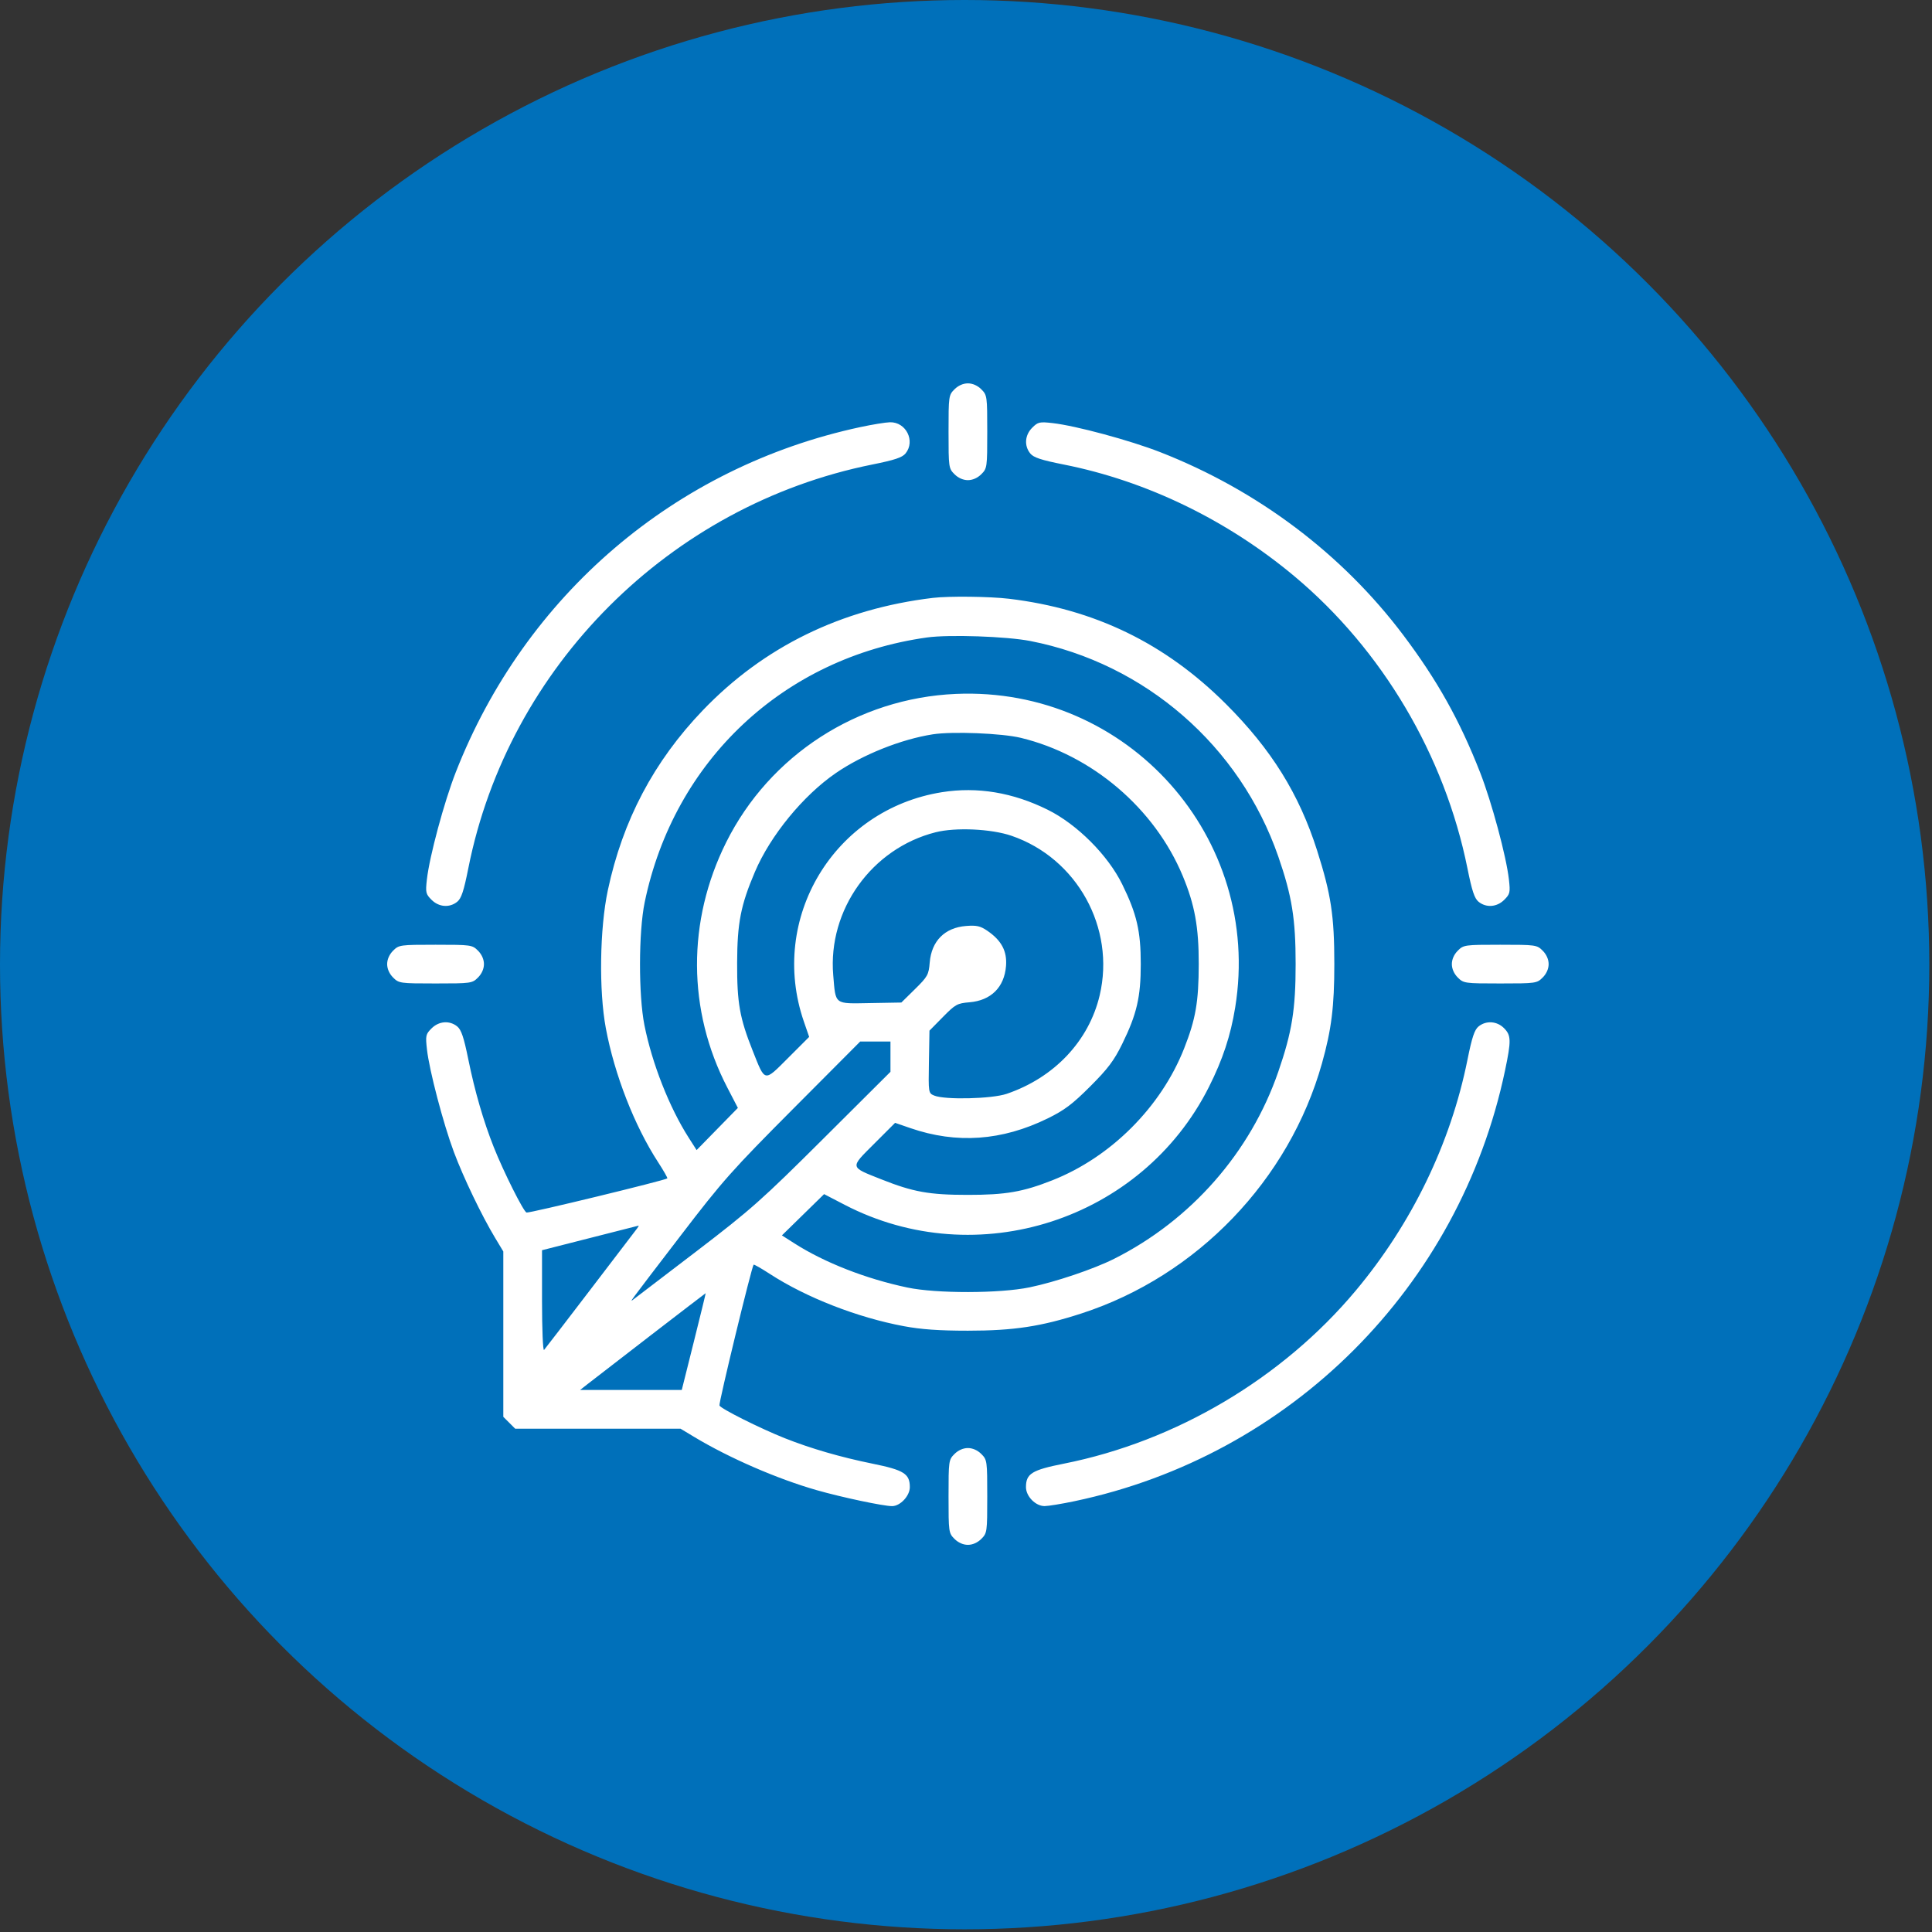 <?xml version="1.0" encoding="UTF-8"?> <svg xmlns="http://www.w3.org/2000/svg" width="509" height="509" viewBox="0 0 509 509" fill="none"><rect x="0" y="0" width="509" height="509" fill="#333333" stroke="none"/> <circle cx="254.146" cy="254.146" r="254.146" fill="#0070BA"></circle> <g clip-path="url(#clip0_644_831)"> <path fill-rule="evenodd" clip-rule="evenodd" d="M251.465 102.565C249.941 104.088 249.9 104.386 249.9 113.75C249.9 123.114 249.941 123.412 251.465 124.935C252.451 125.922 253.758 126.5 255 126.5C256.242 126.5 257.549 125.922 258.535 124.935C260.059 123.412 260.1 123.114 260.1 113.75C260.1 104.386 260.059 104.088 258.535 102.565C257.549 101.578 256.242 101 255 101C253.758 101 252.451 101.578 251.465 102.565ZM226.631 112.527C177.888 122.988 138.338 156.747 120.059 203.496C117.011 211.291 113.156 225.606 112.468 231.682C112.079 235.127 112.173 235.544 113.688 237.058C115.628 238.999 118.439 239.213 120.463 237.574C121.545 236.697 122.194 234.733 123.389 228.717C133.944 175.599 176.47 133.108 229.811 122.382C235.723 121.193 237.708 120.531 238.577 119.458C241.222 116.191 238.702 111.152 234.469 111.247C233.314 111.273 229.787 111.849 226.631 112.527ZM271.942 112.688C270.001 114.628 269.787 117.439 271.426 119.463C272.303 120.545 274.267 121.194 280.283 122.389C302.101 126.725 323.353 137.027 341.062 151.852C364.158 171.186 380.624 199.003 386.618 228.811C387.807 234.723 388.469 236.708 389.542 237.577C391.562 239.213 394.373 238.998 396.312 237.058C397.827 235.544 397.921 235.127 397.532 231.682C396.844 225.606 392.989 211.291 389.941 203.496C384.59 189.813 378.651 179.196 369.691 167.3C353.58 145.911 331.304 129.147 305.672 119.125C297.732 116.02 283.441 112.161 277.318 111.468C273.873 111.079 273.456 111.173 271.942 112.688ZM245.756 157.52C221.647 160.412 201.231 170.388 185.178 187.121C172.26 200.586 164.047 216.143 160.136 234.556C157.997 244.626 157.761 260.999 159.611 270.894C161.898 283.125 167.157 296.606 173.382 306.188C174.831 308.42 175.924 310.338 175.812 310.451C175.299 310.963 139.331 319.691 138.712 319.453C137.882 319.135 132.666 308.717 130.09 302.233C127.372 295.389 125.09 287.52 123.377 279.088C122.197 273.28 121.527 271.288 120.458 270.423C118.438 268.787 115.627 269.002 113.688 270.942C112.156 272.473 112.076 272.847 112.491 276.52C113.115 282.047 116.79 296.041 119.576 303.497C122.087 310.219 126.911 320.266 130.438 326.121L132.6 329.711V351.49V373.271L134.165 374.835L135.729 376.4H157.51H179.289L182.879 378.562C192.101 384.116 204.747 389.612 215.156 392.59C221.724 394.469 232.723 396.8 235.018 396.8C237.176 396.8 239.7 394.103 239.7 391.799C239.7 388.278 238.141 387.294 229.912 385.623C221.48 383.91 213.611 381.628 206.767 378.91C200.283 376.334 189.865 371.118 189.547 370.288C189.309 369.669 198.037 333.701 198.549 333.188C198.662 333.076 200.58 334.169 202.812 335.618C212.394 341.843 225.875 347.102 238.106 349.389C242.698 350.248 247.424 350.581 255 350.581C267.075 350.581 274.33 349.477 284.962 346.022C315.38 336.137 339.649 310.887 348.286 280.137C350.787 271.233 351.538 265.198 351.538 254C351.538 241.298 350.682 235.65 347.012 224.104C342.266 209.175 334.93 197.386 322.947 185.434C306.938 169.465 288.371 160.462 265.854 157.75C260.762 157.138 249.979 157.014 245.756 157.52ZM271.435 168.877C301.694 174.779 326.679 196.496 336.78 225.673C340.38 236.075 341.345 242.06 341.345 254C341.345 265.941 340.384 271.904 336.771 282.369C329.432 303.633 313.788 321.458 293.527 331.644C288.141 334.35 278.068 337.75 271.256 339.159C263.354 340.792 246.7 340.82 239.062 339.211C228.147 336.913 217.245 332.652 209.304 327.582L206.002 325.473L211.557 320.037L217.113 314.601L222.521 317.408C257.407 335.519 300.85 321.468 318.502 286.365C322.143 279.125 324.217 272.845 325.421 265.421C332.672 220.717 297.136 180.837 251.812 182.815C225.977 183.943 202.786 198.93 191.321 221.907C180.973 242.644 181.074 266.214 191.598 286.491L194.399 291.887L188.963 297.443L183.527 302.998L181.418 299.696C176.336 291.737 171.785 280.16 169.779 270.091C168.201 262.174 168.234 245.519 169.841 237.744C177.572 200.363 206.473 173.24 244.216 167.947C249.989 167.137 265.177 167.656 271.435 168.877ZM268.943 194.39C287.721 198.927 304.191 212.97 311.597 230.761C314.767 238.375 315.834 244.253 315.817 254C315.799 263.953 315.014 268.49 311.968 276.219C305.888 291.655 292.655 304.888 277.219 310.968C269.463 314.024 264.962 314.8 255 314.8C244.818 314.8 240.585 314.04 232.188 310.704C223.788 307.367 223.87 307.771 230.288 301.352L235.82 295.82L239.832 297.205C252.011 301.409 263.965 300.564 276.037 294.648C280.429 292.495 282.55 290.898 287.224 286.224C291.894 281.554 293.497 279.425 295.65 275.037C299.496 267.201 300.545 262.692 300.545 254C300.545 245.308 299.496 240.799 295.65 232.962C291.893 225.305 283.763 217.17 276.037 213.34C266.843 208.78 257.487 207.225 248.176 208.707C219.707 213.239 202.411 241.982 211.795 269.168L213.18 273.18L207.648 278.712C201.229 285.13 201.633 285.212 198.296 276.812C194.872 268.193 194.166 264.205 194.203 253.681C194.241 243.133 195.146 238.495 198.883 229.714C202.951 220.154 211.586 209.603 220.18 203.69C227.255 198.822 237.399 194.765 245.756 193.462C250.909 192.658 263.935 193.18 268.943 194.39ZM266.475 220.188C283.753 226.099 293.907 244.46 289.72 262.222C286.885 274.251 277.75 283.924 265.2 288.185C261.297 289.51 248.949 289.803 246.129 288.637C244.6 288.005 244.589 287.932 244.732 279.765L244.876 271.531L248.411 267.939C251.695 264.602 252.192 264.326 255.412 264.059C261.085 263.589 264.593 260.109 265.043 254.504C265.357 250.586 263.848 247.751 260.085 245.193C258.261 243.954 257.271 243.734 254.496 243.957C248.891 244.407 245.411 247.915 244.941 253.588C244.674 256.808 244.398 257.305 241.061 260.589L237.469 264.124L229.235 264.268C219.67 264.435 220.19 264.829 219.521 256.91C218.067 239.716 229.67 223.519 246.486 219.27C251.776 217.933 261.142 218.363 266.475 220.188ZM103.565 250.465C102.578 251.451 102 252.758 102 254C102 255.242 102.578 256.549 103.565 257.535C105.088 259.059 105.386 259.1 114.75 259.1C124.114 259.1 124.412 259.059 125.935 257.535C126.922 256.549 127.5 255.242 127.5 254C127.5 252.758 126.922 251.451 125.935 250.465C124.412 248.941 124.114 248.9 114.75 248.9C105.386 248.9 105.088 248.941 103.565 250.465ZM384.065 250.465C383.078 251.451 382.5 252.758 382.5 254C382.5 255.242 383.078 256.549 384.065 257.535C385.588 259.059 385.886 259.1 395.25 259.1C404.614 259.1 404.912 259.059 406.435 257.535C407.422 256.549 408 255.242 408 254C408 252.758 407.422 251.451 406.435 250.465C404.912 248.941 404.614 248.9 395.25 248.9C385.886 248.9 385.588 248.941 384.065 250.465ZM389.542 270.423C388.469 271.292 387.807 273.277 386.618 279.189C382.18 301.258 371.96 322.369 357.148 340.062C337.834 363.134 309.803 379.744 280.283 385.611C271.847 387.287 270.3 388.245 270.3 391.799C270.3 394.225 272.837 396.803 275.212 396.79C276.192 396.785 279.719 396.208 283.05 395.508C340.057 383.539 384.539 339.057 396.508 282.05C398.169 274.142 398.135 272.765 396.235 270.865C394.373 269.002 391.528 268.815 389.542 270.423ZM234.6 278.389V282.377L216.909 300C200.737 316.11 197.878 318.649 183.6 329.577C175.01 336.152 167.551 341.846 167.025 342.231C165.829 343.107 164.776 344.536 179.423 325.4C190.351 311.122 192.89 308.263 209 292.091L226.623 274.4H230.611H234.6V278.389ZM167.847 323.647C167.512 324.085 161.981 331.329 155.556 339.744C149.13 348.159 143.631 355.316 143.337 355.649C143.042 355.982 142.8 350.208 142.8 342.817V329.378L155.391 326.173C162.316 324.411 168.088 322.942 168.218 322.909C168.349 322.877 168.182 323.209 167.847 323.647ZM182.806 353.45L179.616 366.2H166.222H152.828L154.651 364.766C158.174 361.994 185.832 340.706 185.913 340.703C185.959 340.701 184.561 346.437 182.806 353.45ZM251.465 383.065C249.941 384.588 249.9 384.886 249.9 394.25C249.9 403.614 249.941 403.912 251.465 405.435C252.451 406.422 253.758 407 255 407C256.242 407 257.549 406.422 258.535 405.435C260.059 403.912 260.1 403.614 260.1 394.25C260.1 384.886 260.059 384.588 258.535 383.065C257.549 382.078 256.242 381.5 255 381.5C253.758 381.5 252.451 382.078 251.465 383.065Z" fill="white"></path> </g> <defs> <clipPath id="clip0_644_831"> <rect width="306" height="306" fill="white" transform="translate(102 101)"></rect> </clipPath> </defs> </svg> 